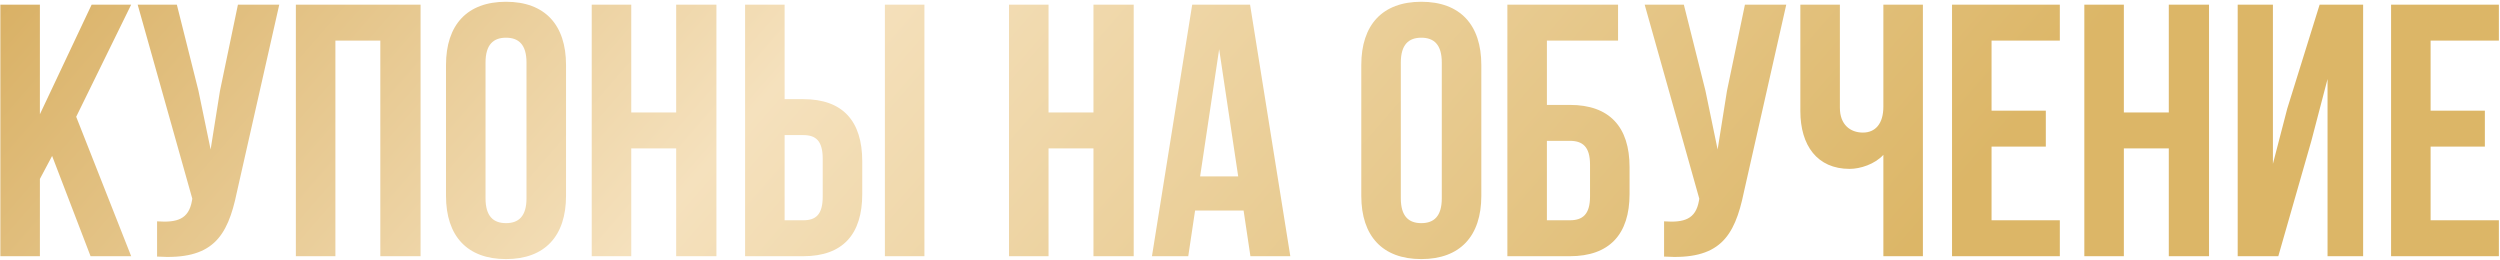 <?xml version="1.0" encoding="UTF-8"?> <svg xmlns="http://www.w3.org/2000/svg" width="1249" height="130" viewBox="0 0 1249 130" fill="none"><path d="M45.248 128L26.036 77.907L19.932 89.398V128H0.182V2.319H19.932V57.08L45.786 2.319H65.536L38.066 58.337L65.536 128H45.248ZM139.52 2.319L118.334 96.041C113.665 118.664 105.945 129.975 78.475 128.18V110.584C88.529 111.302 94.275 109.507 95.891 100.35L96.07 99.273L68.779 2.319H88.35L99.122 45.23L105.227 74.675L109.895 45.409L118.872 2.319H139.52ZM167.565 20.273V128H147.815V2.319H210.118V128H190.008V20.273H167.565ZM242.572 31.225V99.093C242.572 108.071 246.522 111.482 252.806 111.482C259.09 111.482 263.04 108.071 263.04 99.093V31.225C263.04 22.248 259.09 18.837 252.806 18.837C246.522 18.837 242.572 22.248 242.572 31.225ZM222.822 97.836V32.482C222.822 12.373 233.415 0.882 252.806 0.882C272.197 0.882 282.79 12.373 282.79 32.482V97.836C282.79 117.945 272.197 129.436 252.806 129.436C233.415 129.436 222.822 117.945 222.822 97.836ZM315.374 74.136V128H295.624V2.319H315.374V56.182H337.817V2.319H357.926V128H337.817V74.136H315.374ZM401.333 128H372.247V2.319H391.997V49.539H401.333C421.083 49.539 430.778 60.491 430.778 80.6V96.939C430.778 117.048 421.083 128 401.333 128ZM391.997 110.046H401.333C407.617 110.046 411.028 107.173 411.028 98.195V79.343C411.028 70.366 407.617 67.493 401.333 67.493H391.997V110.046ZM461.84 128H442.09V2.319H461.84V128ZM523.85 74.136V128H504.1V2.319H523.85V56.182H546.293V2.319H566.402V128H546.293V74.136H523.85ZM624.531 2.319L644.64 128H624.711L621.299 105.198H597.061L593.649 128H575.515L595.624 2.319H624.531ZM609.09 24.582L599.574 88.141H618.606L609.09 24.582ZM699.85 31.225V99.093C699.85 108.071 703.8 111.482 710.084 111.482C716.368 111.482 720.318 108.071 720.318 99.093V31.225C720.318 22.248 716.368 18.837 710.084 18.837C703.8 18.837 699.85 22.248 699.85 31.225ZM680.1 97.836V32.482C680.1 12.373 690.693 0.882 710.084 0.882C729.475 0.882 740.068 12.373 740.068 32.482V97.836C740.068 117.945 729.475 129.436 710.084 129.436C690.693 129.436 680.1 117.945 680.1 97.836ZM784.323 128H753.082V2.319H808.382V20.273H772.832V52.412H784.323C804.073 52.412 814.128 63.364 814.128 83.473V96.939C814.128 117.048 804.073 128 784.323 128ZM772.832 110.046H784.323C790.607 110.046 794.378 107.173 794.378 98.195V82.216C794.378 73.239 790.607 70.366 784.323 70.366H772.832V110.046ZM892.416 2.319L871.23 96.041C866.562 118.664 858.841 129.975 831.371 128.18V110.584C841.426 111.302 847.171 109.507 848.787 100.35L848.966 99.273L821.676 2.319H841.246L852.019 45.23L858.123 74.675L862.791 45.409L871.769 2.319H892.416ZM940.93 2.319H960.68V128H940.93V77.368C936.621 82.037 929.439 84.371 924.053 84.371C907.894 84.371 899.455 72.7 899.455 55.464V2.319H919.205V53.848C919.205 62.286 924.412 66.237 930.696 66.237C936.98 66.237 940.93 61.748 940.93 53.309V2.319ZM994.98 20.273V55.284H1022.09V73.239H994.98V110.046H1029.09V128H975.23V2.319H1029.09V20.273H994.98ZM1061.08 74.136V128H1041.33V2.319H1061.08V56.182H1083.53V2.319H1103.63V128H1083.53V74.136H1061.08ZM1154.76 70.366L1138.24 128H1117.95V2.319H1135.55V81.857L1142.73 54.207L1158.89 2.319H1180.62V128H1162.84V39.484L1154.76 70.366ZM1214.33 20.273V55.284H1241.44V73.239H1214.33V110.046H1248.44V128H1194.58V2.319H1248.44V20.273H1214.33Z" fill="url(#paint0_linear_86_517)"></path><defs><linearGradient id="paint0_linear_86_517" x1="-41.939" y1="-38.2" x2="606.036" y2="524.537" gradientUnits="userSpaceOnUse"><stop stop-color="#D4A855"></stop><stop offset="0.44" stop-color="#F5E1BD"></stop><stop offset="1" stop-color="#DCB667"></stop></linearGradient></defs></svg> 